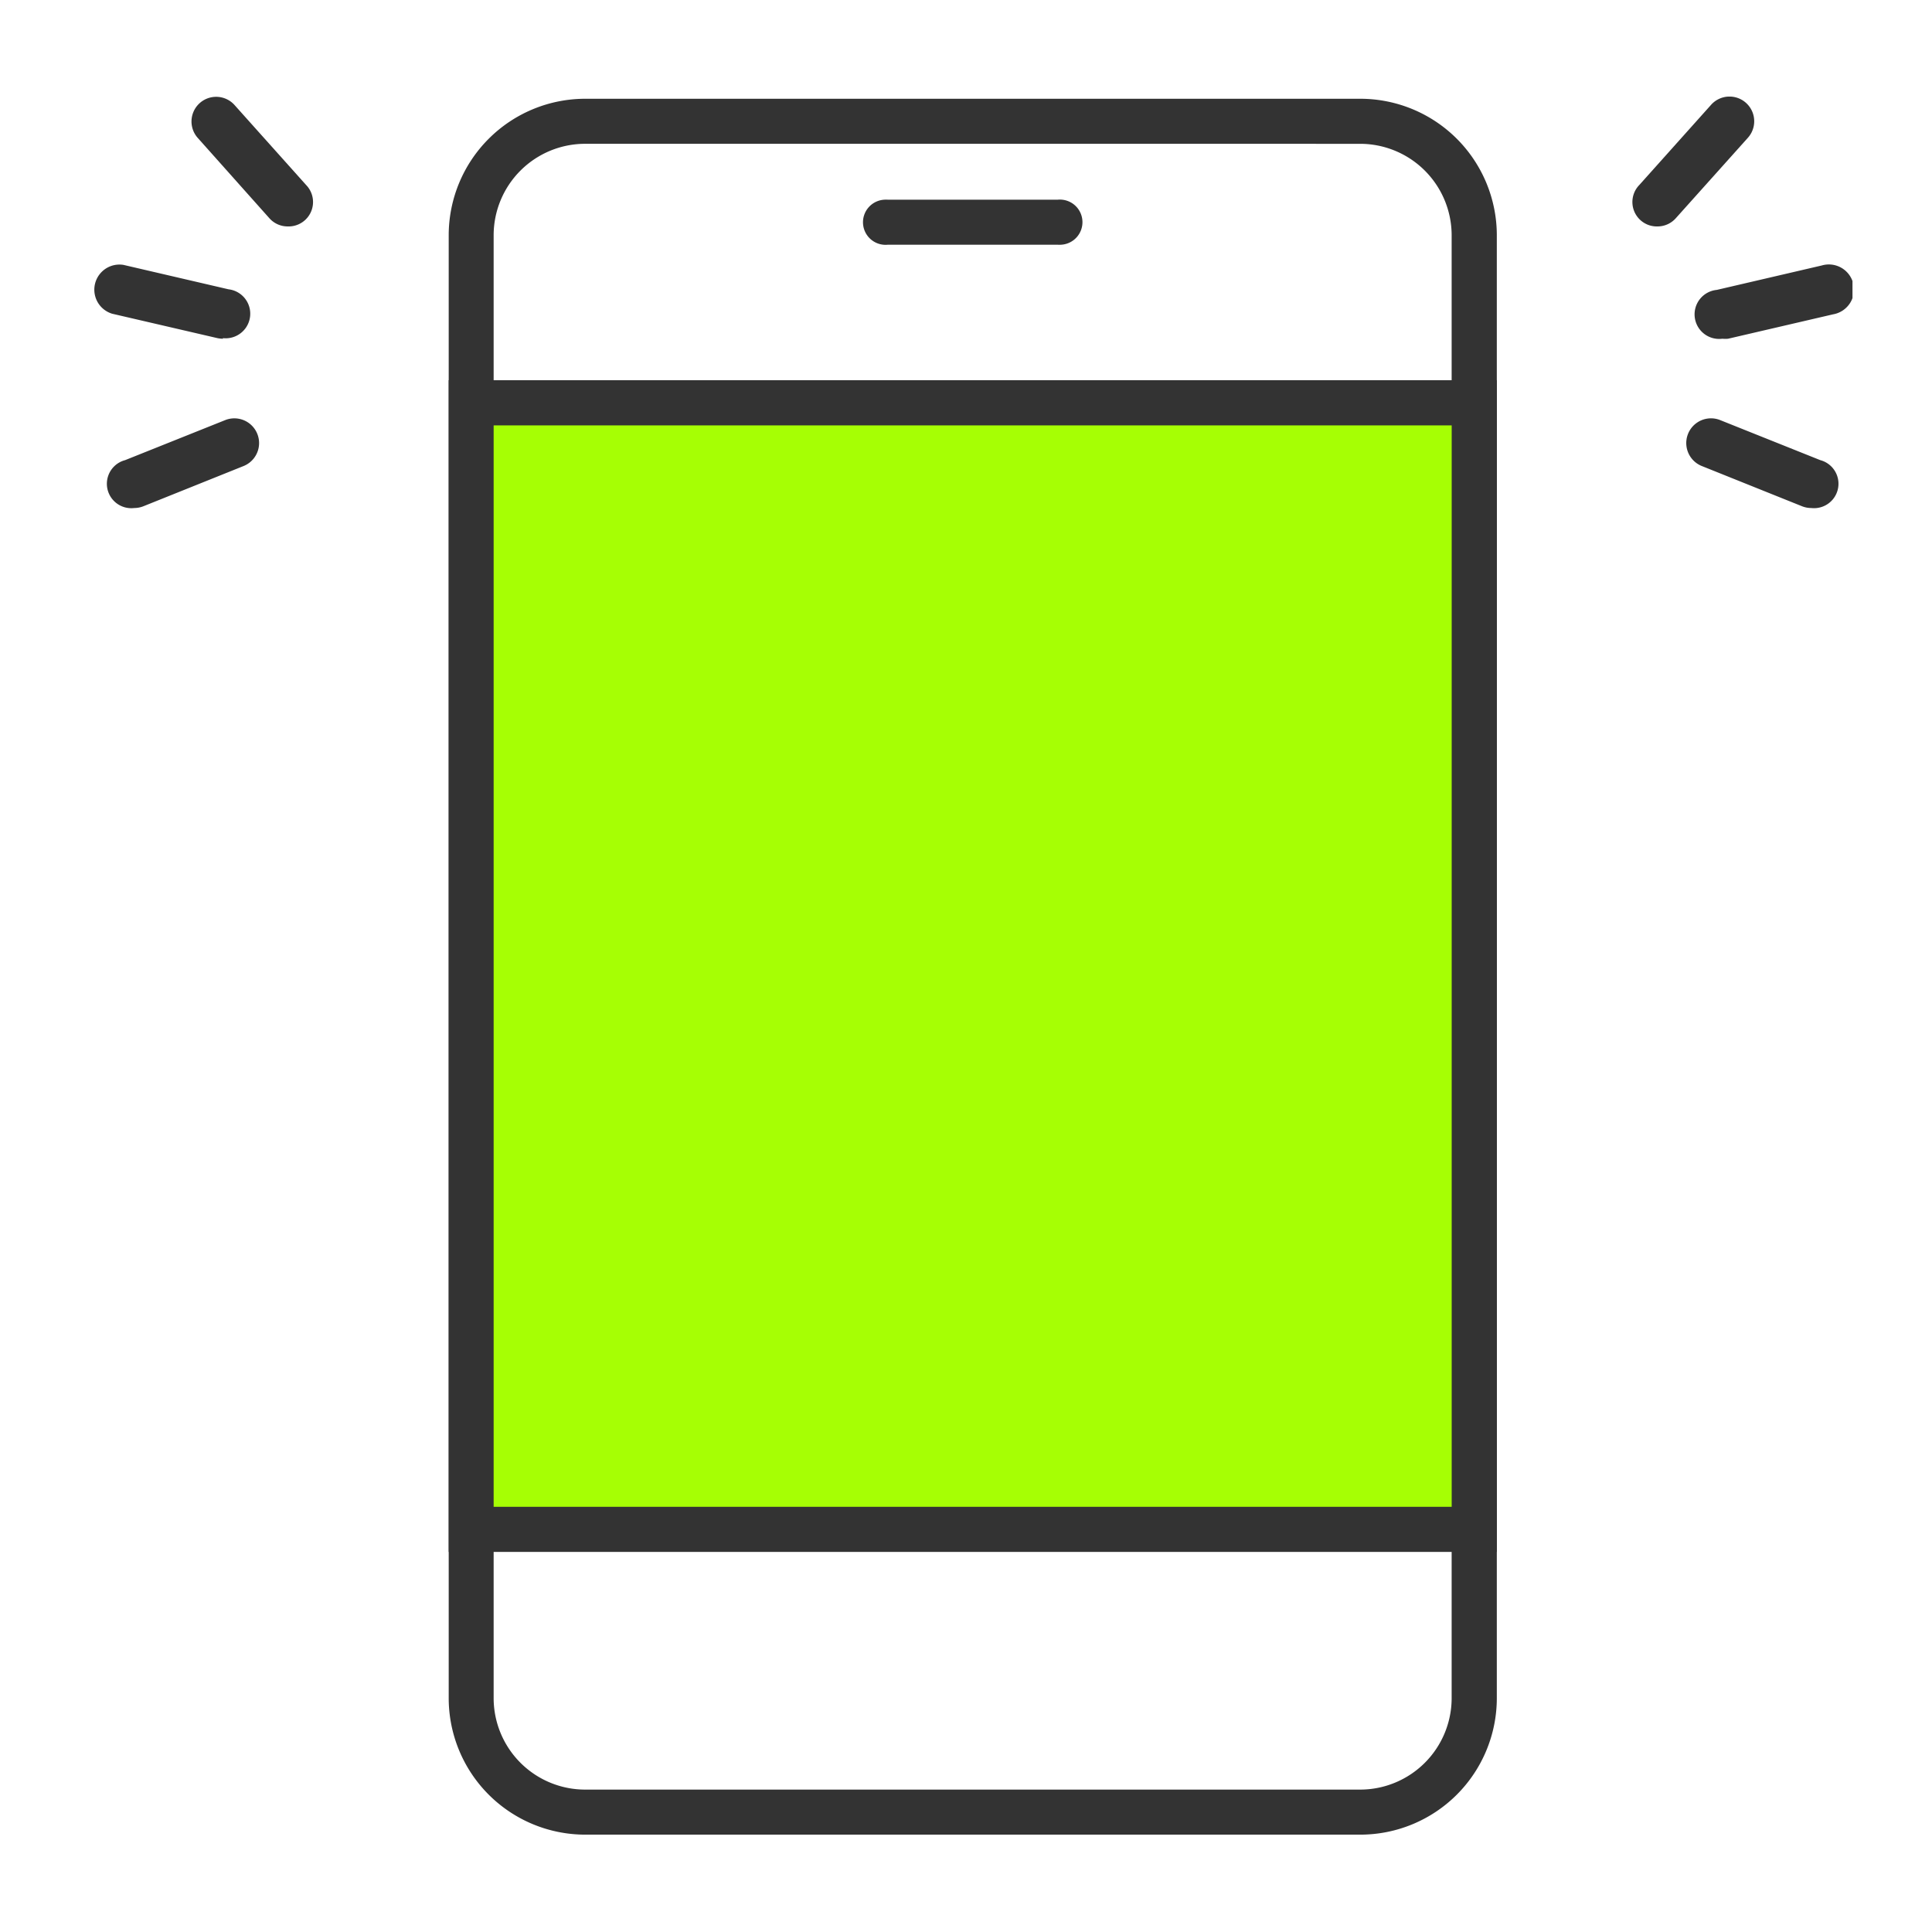 <svg xmlns="http://www.w3.org/2000/svg" xmlns:xlink="http://www.w3.org/1999/xlink" width="100" height="100" viewBox="0 0 100 100">
  <defs>
    <clipPath id="clip-path">
      <rect id="長方形_5509" data-name="長方形 5509" width="91.079" height="89.961" fill="none"/>
    </clipPath>
  </defs>
  <g id="グループ_11633" data-name="グループ 11633" transform="translate(-68 -952)">
    <rect id="長方形_5511" data-name="長方形 5511" width="100" height="100" transform="translate(68 952)" fill="none"/>
    <g id="グループ_11632" data-name="グループ 11632" transform="translate(72.805 957)">
      <g id="グループ_11631" data-name="グループ 11631" transform="translate(0 0)" clip-path="url(#clip-path)">
        <path id="パス_16121" data-name="パス 16121" d="M11.19,6.72a1.264,1.264,0,0,1-.954-.429L6.528,2.133A1.277,1.277,0,0,1,8.423.421l3.721,4.157A1.264,1.264,0,0,1,11.19,6.72" transform="translate(-1.102 0)" fill="#333"/>
        <path id="パス_16122" data-name="パス 16122" d="M6.74,14.408a1.493,1.493,0,0,1-.29-.031L1,13.113a1.3,1.3,0,0,1,.587-2.527l5.434,1.263a1.272,1.272,0,1,1-.291,2.528Z" transform="translate(0 -1.875)" fill="#333"/>
        <path id="パス_16123" data-name="パス 16123" d="M2.3,24.895a1.264,1.264,0,0,1-.474-2.477l5.18-2.072a1.28,1.28,0,0,1,.954,2.376L2.785,24.8a1.3,1.3,0,0,1-.48.095" transform="translate(-0.158 -3.6)" fill="#333"/>
        <path id="パス_16124" data-name="パス 16124" d="M98.219,6.72a1.264,1.264,0,0,1-.954-2.142L100.986.421a1.277,1.277,0,0,1,1.9,1.712L99.16,6.291a1.266,1.266,0,0,1-.942.429" transform="translate(-17.222 0)" fill="#333"/>
        <path id="パス_16125" data-name="パス 16125" d="M102.268,14.414a1.272,1.272,0,1,1-.29-2.527l5.433-1.264A1.3,1.3,0,1,1,108,13.151l-5.439,1.264a1.556,1.556,0,0,1-.29,0" transform="translate(-17.922 -1.882)" fill="#333"/>
        <path id="パス_16126" data-name="パス 16126" d="M106.765,24.895a1.3,1.3,0,0,1-.48-.095l-5.18-2.079a1.28,1.28,0,0,1,.954-2.376l5.18,2.072a1.264,1.264,0,0,1-.474,2.477" transform="translate(-17.826 -3.6)" fill="#333"/>
        <path id="パス_16127" data-name="パス 16127" d="M69.581,89.985H29.464A7.069,7.069,0,0,1,22.4,82.922V7.2A7.069,7.069,0,0,1,29.464.136H69.581A7.069,7.069,0,0,1,76.65,7.2V82.922A7.069,7.069,0,0,1,69.581,89.985ZM29.464,2.467A4.738,4.738,0,0,0,24.726,7.2V82.922a4.738,4.738,0,0,0,4.738,4.731H69.581a4.738,4.738,0,0,0,4.731-4.731V7.2a4.738,4.738,0,0,0-4.731-4.732Z" transform="translate(-3.98 -0.024)" fill="#333"/>
        <path id="パス_16128" data-name="パス 16128" d="M58.561,8.82H49.767a1.169,1.169,0,1,1-.172-2.331,1.2,1.2,0,0,1,.172,0h8.794a1.169,1.169,0,1,1,.172,2.331A1.2,1.2,0,0,1,58.561,8.82Z" transform="translate(-8.621 -1.153)" fill="#333"/>
        <rect id="長方形_5508" data-name="長方形 5508" width="51.924" height="58.312" transform="translate(19.584 15.849)" fill="#a6ff04"/>
        <path id="パス_16129" data-name="パス 16129" d="M76.65,78.5H22.4V17.853H76.65ZM24.726,76.165H74.314V20.191H24.726Z" transform="translate(-3.98 -3.173)" fill="#333"/>
      </g>
    </g>
  </g>
</svg>
